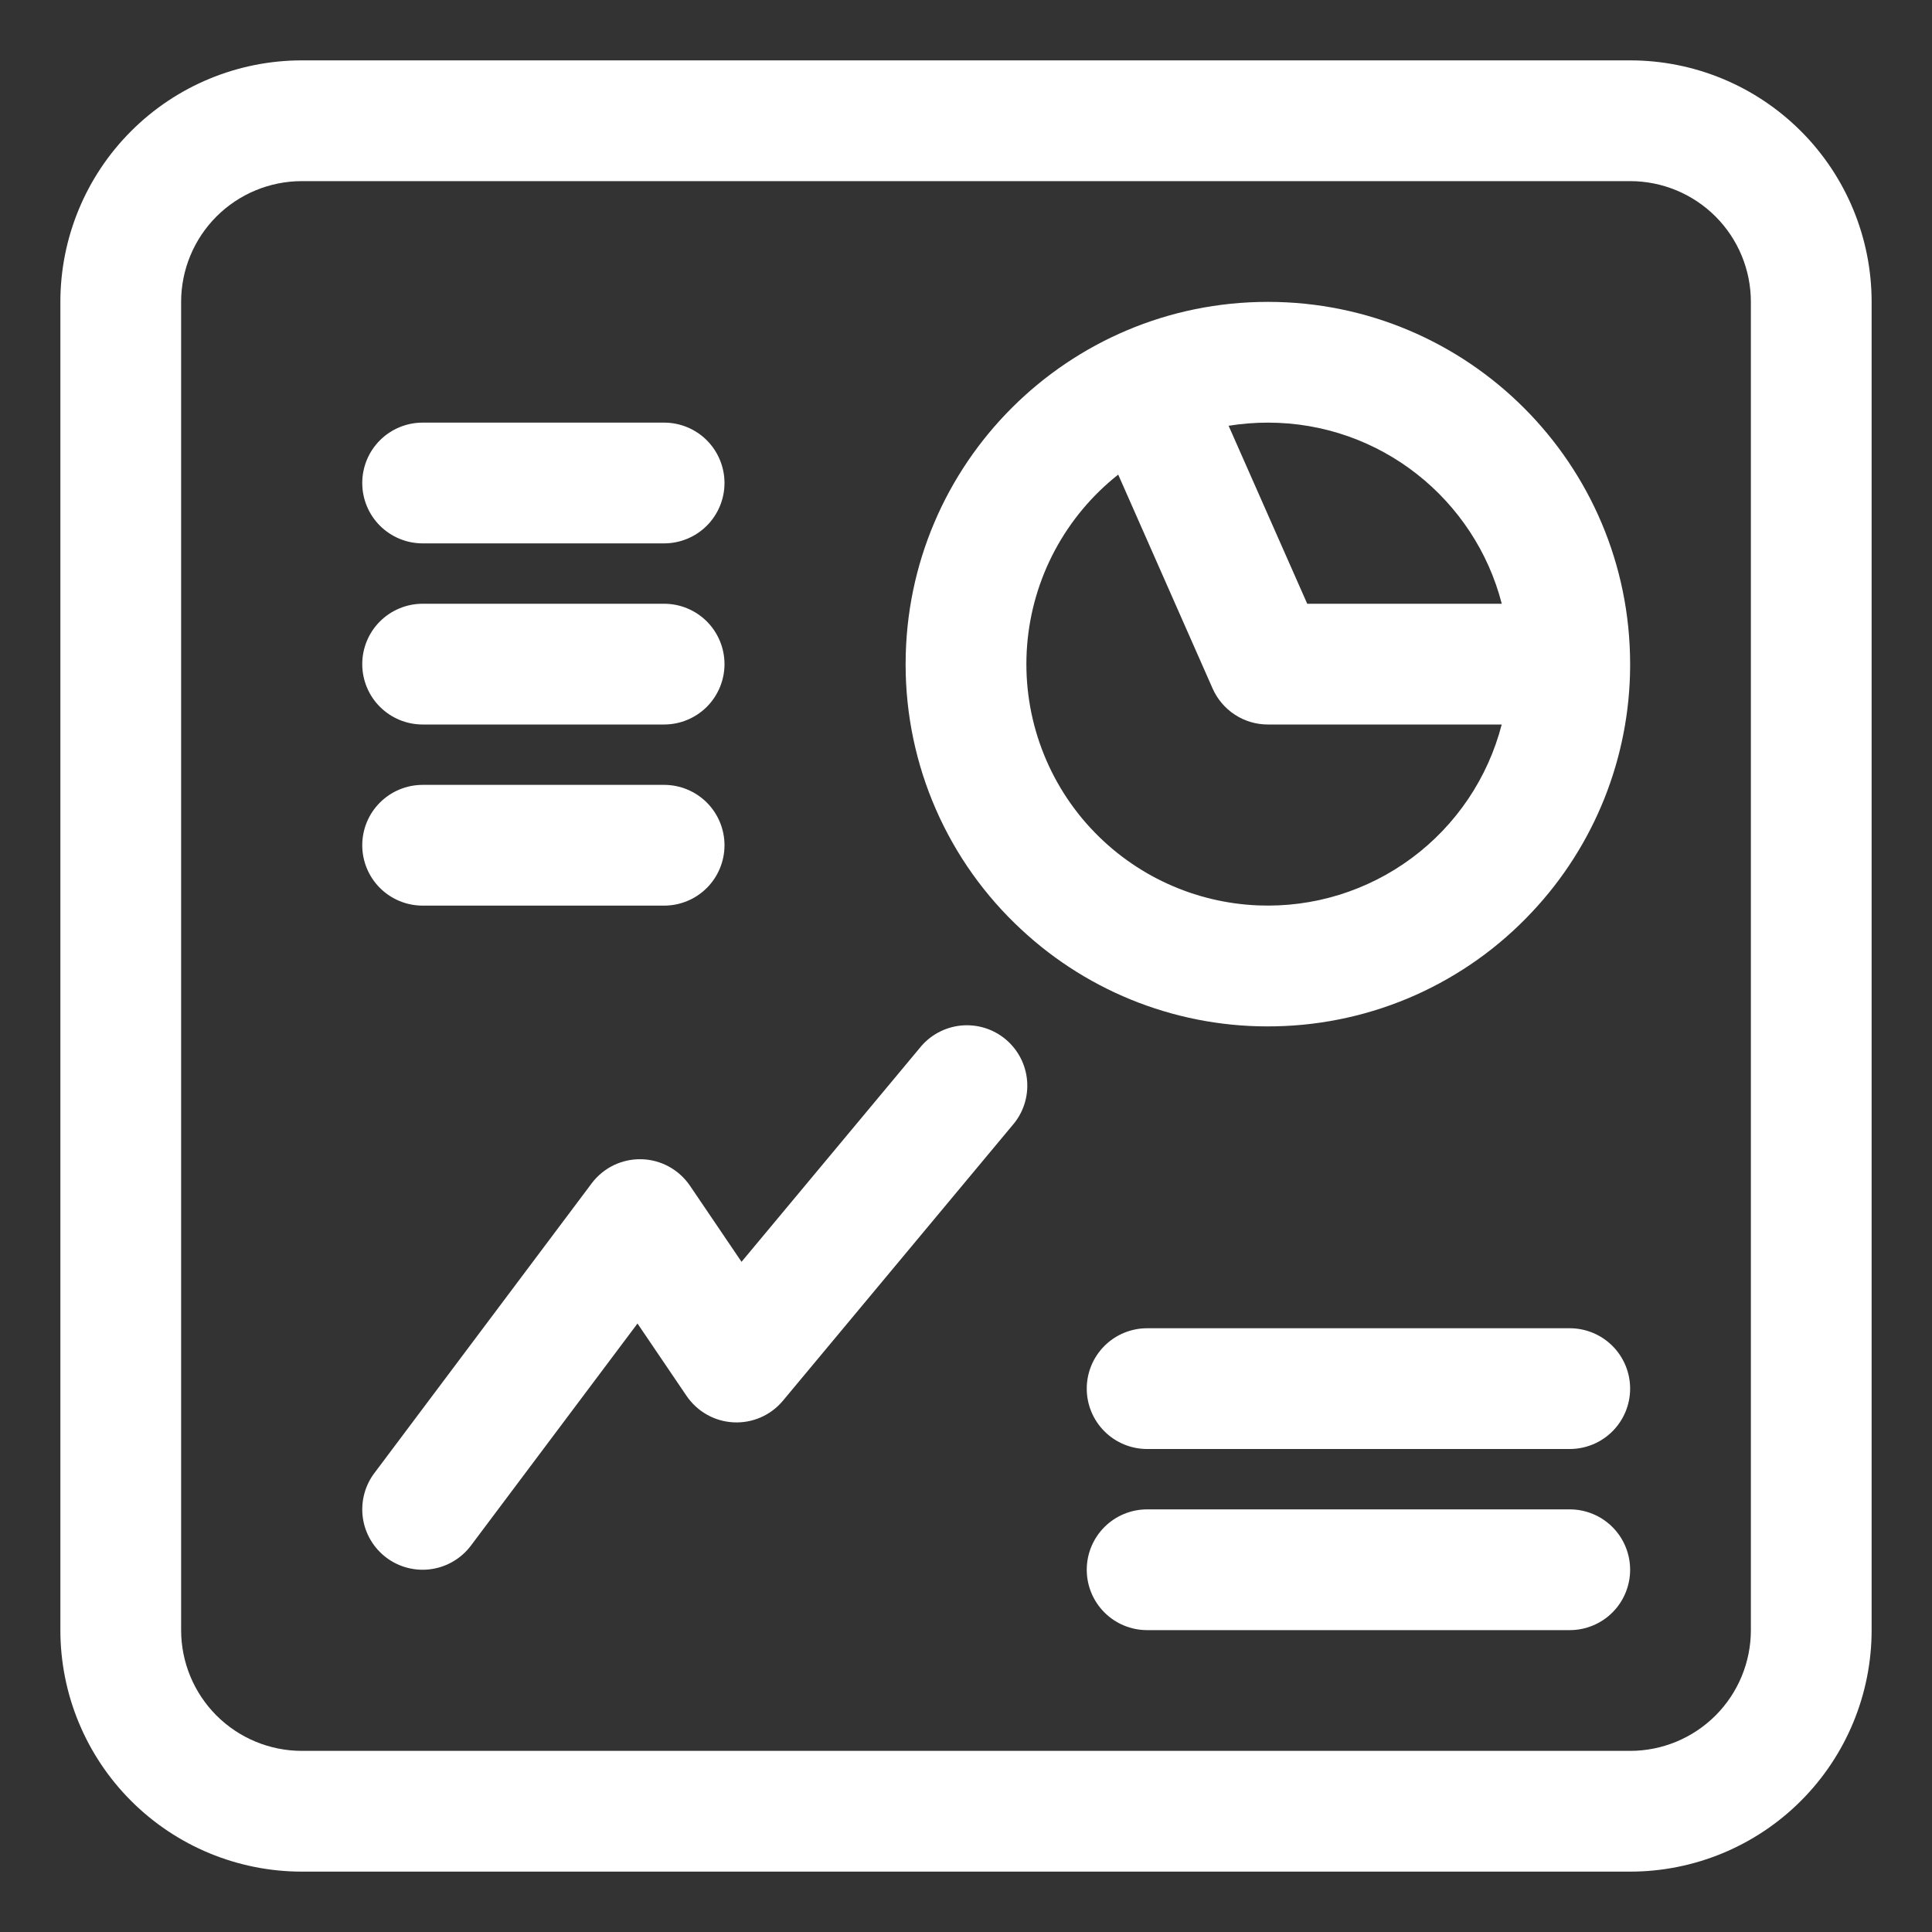 <svg width="60" height="60" viewBox="0 0 60 60" fill="none" xmlns="http://www.w3.org/2000/svg">
<rect x="0" y="0" width="60" height="60" fill="#333333" stroke="none"/>
<path fill-rule="evenodd" clip-rule="evenodd" d="M39.375 9.375C33.171 9.375 28.14 14.397 28.125 20.597V20.656C28.127 22.198 28.447 23.723 29.065 25.136C29.683 26.549 30.586 27.819 31.718 28.867C33.855 30.859 36.687 31.938 39.609 31.873C41.106 31.844 42.583 31.515 43.951 30.907C45.319 30.297 46.551 29.421 47.574 28.328C49.522 26.26 50.612 23.531 50.625 20.691V20.622C50.623 14.409 45.587 9.375 39.375 9.375ZM39.375 13.125C38.96 13.125 38.553 13.159 38.156 13.223L40.597 18.75H46.639C45.806 15.516 42.87 13.125 39.375 13.125ZM33.89 25.739L33.852 25.699C33.154 24.939 32.62 24.043 32.284 23.067C31.948 22.091 31.817 21.057 31.899 20.028C31.981 19 32.275 17.999 32.761 17.089C33.248 16.179 33.917 15.379 34.727 14.739L37.659 21.383C37.806 21.715 38.047 21.998 38.351 22.196C38.656 22.395 39.011 22.5 39.375 22.5H46.637C46.208 24.16 45.223 25.623 43.846 26.645C42.47 27.668 40.785 28.188 39.071 28.118C37.098 28.038 35.236 27.183 33.89 25.739Z" fill="white"/>
<path d="M11.25 15C11.25 14.503 11.447 14.026 11.799 13.674C12.151 13.322 12.628 13.125 13.125 13.125H20.625C21.122 13.125 21.599 13.322 21.951 13.674C22.302 14.026 22.5 14.503 22.5 15C22.5 15.497 22.302 15.974 21.951 16.326C21.599 16.677 21.122 16.875 20.625 16.875H13.125C12.628 16.875 12.151 16.677 11.799 16.326C11.447 15.974 11.25 15.497 11.25 15ZM13.125 18.75C12.628 18.75 12.151 18.948 11.799 19.299C11.447 19.651 11.25 20.128 11.25 20.625C11.25 21.122 11.447 21.599 11.799 21.951C12.151 22.302 12.628 22.5 13.125 22.5H20.625C21.122 22.5 21.599 22.302 21.951 21.951C22.302 21.599 22.5 21.122 22.5 20.625C22.5 20.128 22.302 19.651 21.951 19.299C21.599 18.948 21.122 18.75 20.625 18.75H13.125ZM33.75 43.125C33.75 42.628 33.947 42.151 34.299 41.799C34.651 41.447 35.128 41.25 35.625 41.25H48.75C49.247 41.25 49.724 41.447 50.076 41.799C50.428 42.151 50.625 42.628 50.625 43.125C50.625 43.622 50.428 44.099 50.076 44.451C49.724 44.803 49.247 45 48.75 45H35.625C35.128 45 34.651 44.803 34.299 44.451C33.947 44.099 33.75 43.622 33.75 43.125ZM13.125 24.375C12.628 24.375 12.151 24.573 11.799 24.924C11.447 25.276 11.25 25.753 11.25 26.25C11.25 26.747 11.447 27.224 11.799 27.576C12.151 27.927 12.628 28.125 13.125 28.125H20.625C21.122 28.125 21.599 27.927 21.951 27.576C22.302 27.224 22.5 26.747 22.5 26.25C22.5 25.753 22.302 25.276 21.951 24.924C21.599 24.573 21.122 24.375 20.625 24.375H13.125ZM33.75 48.75C33.75 48.253 33.947 47.776 34.299 47.424C34.651 47.072 35.128 46.875 35.625 46.875H48.75C49.247 46.875 49.724 47.072 50.076 47.424C50.428 47.776 50.625 48.253 50.625 48.75C50.625 49.247 50.428 49.724 50.076 50.076C49.724 50.428 49.247 50.625 48.75 50.625H35.625C35.128 50.625 34.651 50.428 34.299 50.076C33.947 49.724 33.75 49.247 33.75 48.75ZM31.44 34.95C31.605 34.762 31.73 34.543 31.809 34.305C31.887 34.068 31.918 33.817 31.898 33.568C31.878 33.319 31.809 33.076 31.694 32.854C31.579 32.632 31.421 32.435 31.229 32.275C31.037 32.115 30.815 31.995 30.576 31.922C30.337 31.849 30.085 31.825 29.837 31.85C29.588 31.876 29.347 31.951 29.128 32.071C28.908 32.191 28.715 32.354 28.56 32.55L23.029 39.187L21.427 36.823C21.259 36.576 21.035 36.373 20.773 36.23C20.511 36.086 20.218 36.008 19.92 36.001C19.621 35.994 19.325 36.058 19.056 36.188C18.788 36.319 18.554 36.511 18.375 36.75L11.625 45.75C11.477 45.947 11.37 46.171 11.309 46.41C11.248 46.648 11.234 46.896 11.269 47.14C11.304 47.384 11.386 47.618 11.512 47.83C11.637 48.042 11.803 48.227 12 48.375C12.197 48.523 12.421 48.63 12.66 48.691C12.898 48.752 13.146 48.766 13.39 48.731C13.634 48.696 13.868 48.614 14.08 48.488C14.292 48.363 14.477 48.197 14.625 48L19.798 41.103L21.323 43.353C21.487 43.593 21.703 43.792 21.956 43.934C22.21 44.077 22.492 44.158 22.782 44.172C23.073 44.187 23.362 44.133 23.628 44.017C23.894 43.9 24.129 43.723 24.315 43.5L31.44 34.95Z" fill="white"/>
<path fill-rule="evenodd" clip-rule="evenodd" d="M9.375 1.875C7.386 1.875 5.478 2.665 4.072 4.072C2.665 5.478 1.875 7.386 1.875 9.375V50.625C1.875 52.614 2.665 54.522 4.072 55.928C5.478 57.335 7.386 58.125 9.375 58.125H50.625C52.614 58.125 54.522 57.335 55.928 55.928C57.335 54.522 58.125 52.614 58.125 50.625V9.375C58.125 7.386 57.335 5.478 55.928 4.072C54.522 2.665 52.614 1.875 50.625 1.875H9.375ZM5.625 9.375C5.625 8.38 6.02 7.427 6.723 6.723C7.427 6.02 8.38 5.625 9.375 5.625H50.625C51.62 5.625 52.573 6.02 53.277 6.723C53.98 7.427 54.375 8.38 54.375 9.375V50.625C54.375 51.62 53.98 52.573 53.277 53.277C52.573 53.98 51.62 54.375 50.625 54.375H9.375C8.38 54.375 7.427 53.98 6.723 53.277C6.02 52.573 5.625 51.62 5.625 50.625V9.375Z" fill="white"/>
</svg>
